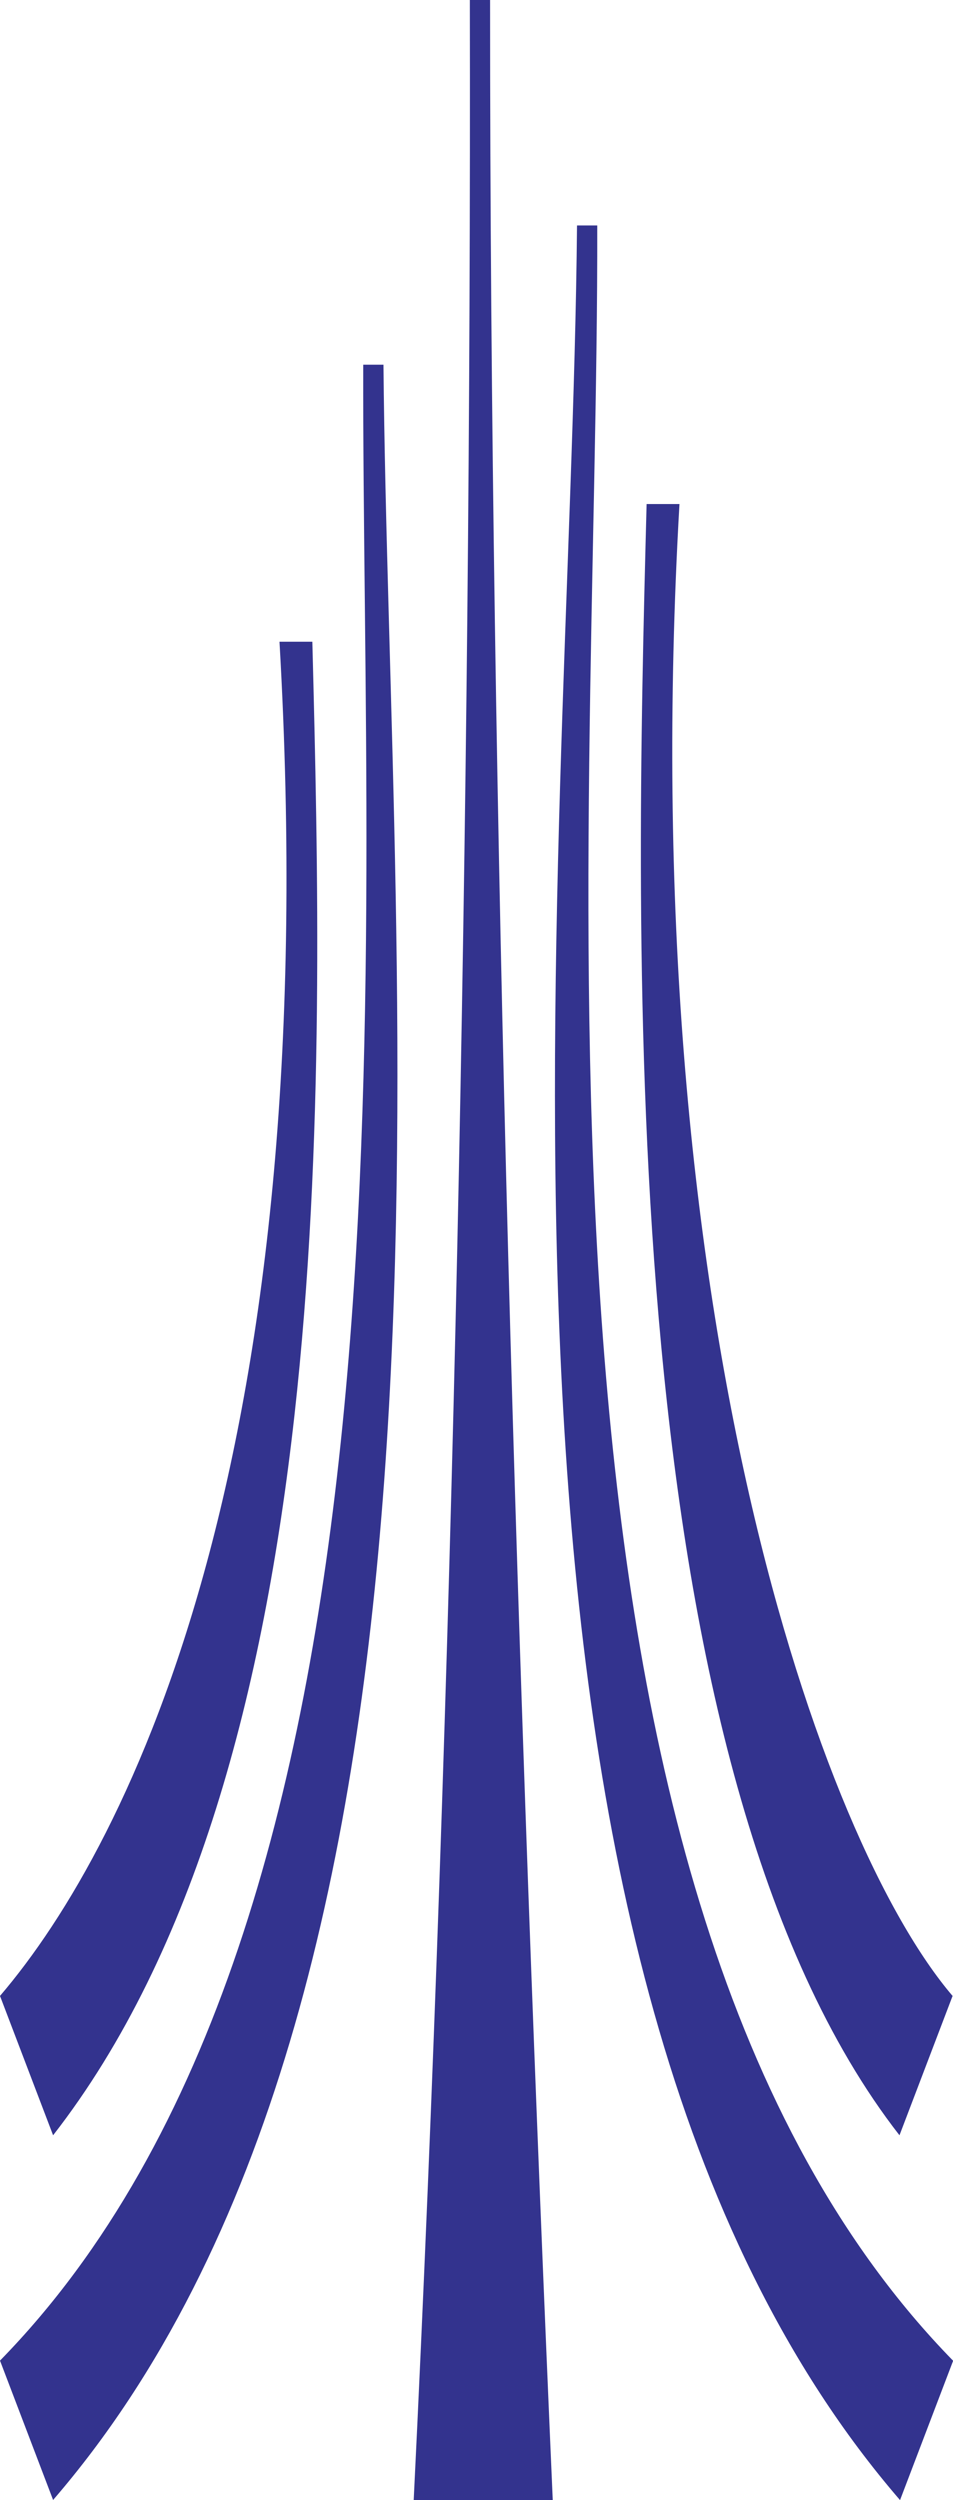 <?xml version="1.0" encoding="UTF-8"?>
<svg id="Layer_2" data-name="Layer 2" xmlns="http://www.w3.org/2000/svg" viewBox="0 0 68.74 180.3">
  <defs>
    <style>
      .cls-1 {
        fill: #33338e;
      }
    </style>
  </defs>
  <g id="Layer_1-2" data-name="Layer 1">
    <g>
      <path class="cls-1" d="M33.89,0c.11,58.28-1.18,121.59-4.05,180.3h10.03C37.34,122.45,35.34,58.86,35.35,0h-1.46Z"/>
      <path class="cls-1" d="M43.08,16.26c-.64,0-.82,0-1.46,0-.43,47.86-9.98,125.48,23.3,164.04l3.83-10.05C35.81,136.56,43.18,62.36,43.08,16.26Z"/>
      <path class="cls-1" d="M68.71,143.94c-9.52-11.15-23.04-49.42-19.7-107.59h-2.37c-.83,31.8-2.42,91.1,18.24,117.64l3.83-10.05Z"/>
      <path class="cls-1" d="M26.2,26.3c-.1,43.81,4.84,112.2-26.2,143.94l3.83,10.05C35.34,143.79,28.07,72.01,27.66,26.3c-.64,0-.82,0-1.46,0Z"/>
      <path class="cls-1" d="M3.83,153.99c20.66-26.54,19.52-75.91,18.7-107.71h-2.37C23.5,104.45,9.52,132.79,0,143.94l3.83,10.05Z"/>
    </g>
  </g>
</svg>
